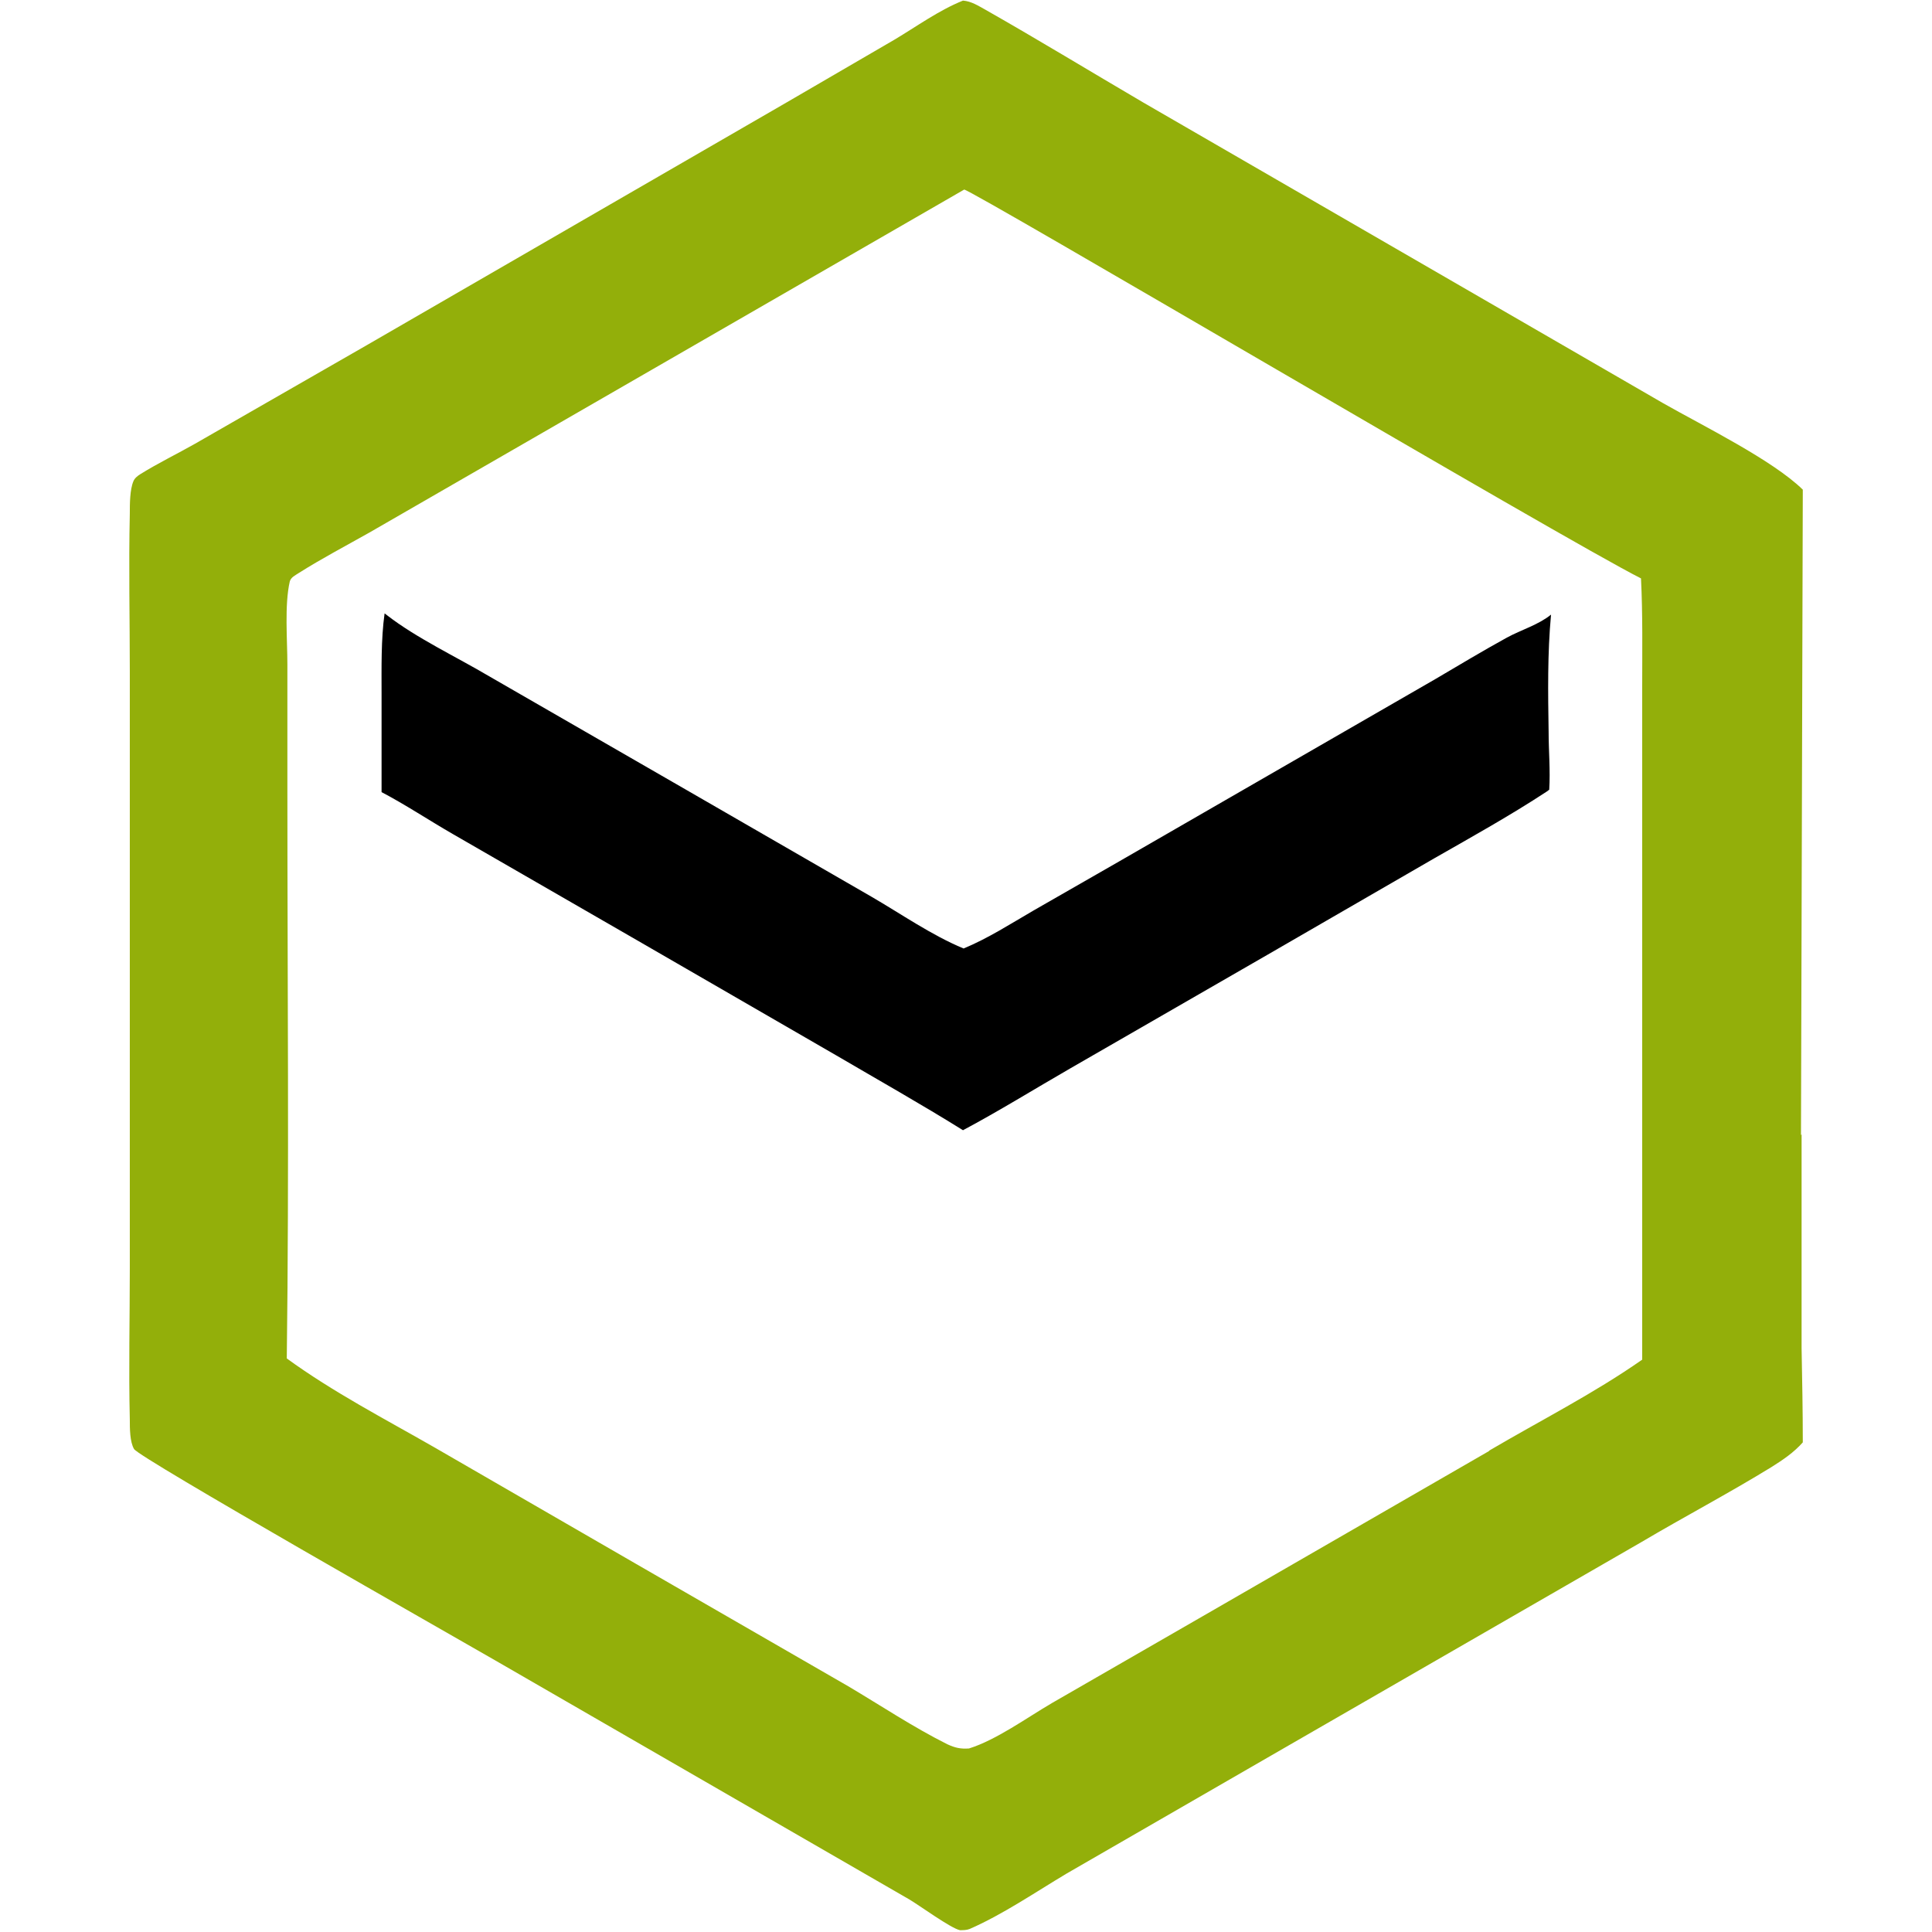 <?xml version="1.0" encoding="UTF-8"?><svg id="a" xmlns="http://www.w3.org/2000/svg" viewBox="0 0 32 32"><defs><style>.b{fill:#93af0a;}</style></defs><path class="b" d="M29.83,18.8l.03-10.69c-.5-.49-1.66-1.06-2.31-1.43l-3.25-1.88-5.36-3.1c-.87-.51-1.74-1.04-2.62-1.54-.11-.06-.23-.14-.37-.15-.4,.16-.77,.43-1.14,.65l-1.77,1.03L6.07,5.72l-2.84,1.63c-.3,.17-.61,.32-.9,.5-.05,.03-.1,.07-.12,.12-.06,.14-.06,.38-.06,.54-.02,.87,0,1.74,0,2.61v9.89c0,.83-.02,1.67,0,2.5,0,.15,0,.37,.07,.49,.07,.14,5.29,3.1,5.98,3.5l6.86,3.96c.17,.1,.69,.48,.84,.51,.05,0,.11,0,.16-.02,.55-.24,1.09-.61,1.61-.92l3.31-1.91,6.21-3.58c.71-.42,1.45-.81,2.15-1.24,.19-.12,.37-.24,.52-.41,0-.52-.01-1.04-.02-1.56v-3.54Zm-5.16,5.23l-4.75,2.74-2.5,1.44c-.41,.24-.92,.61-1.37,.75-.14,.01-.23-.01-.36-.07-.56-.28-1.1-.64-1.64-.96l-3.52-2.03-3.34-1.93c-.82-.47-1.67-.91-2.44-1.47,.04-3.13,.01-6.25,.01-9.38v-2.11c0-.41-.05-.99,.04-1.38,.02-.07,.09-.1,.15-.14,.38-.24,.78-.45,1.17-.67l2.55-1.47L15.97,3.14c.12,0,9.94,5.8,11.21,6.44,.03,.6,.02,1.2,.02,1.8v11.14c-.8,.56-1.69,1.01-2.54,1.51Z"/><path d="M6.37,10.16s.03,.02,.04,.03c.49,.38,1.15,.69,1.69,1.01l3.28,1.89,3.05,1.76c.5,.29,1,.64,1.53,.86,.41-.17,.78-.41,1.16-.63l1.43-.82,5.22-3.01c.39-.23,.79-.47,1.19-.69,.24-.13,.52-.21,.73-.38-.06,.64-.05,1.3-.04,1.94,0,.32,.03,.64,.01,.96l-.04,.03c-.61,.4-1.24,.75-1.87,1.11l-2.75,1.59-3.28,1.89c-.59,.34-1.17,.7-1.77,1.02-.69-.43-1.4-.83-2.1-1.24l-3.27-1.89-3.07-1.77c-.4-.23-.79-.49-1.19-.7v-1.62c0-.44-.01-.91,.05-1.34Z"/></svg>